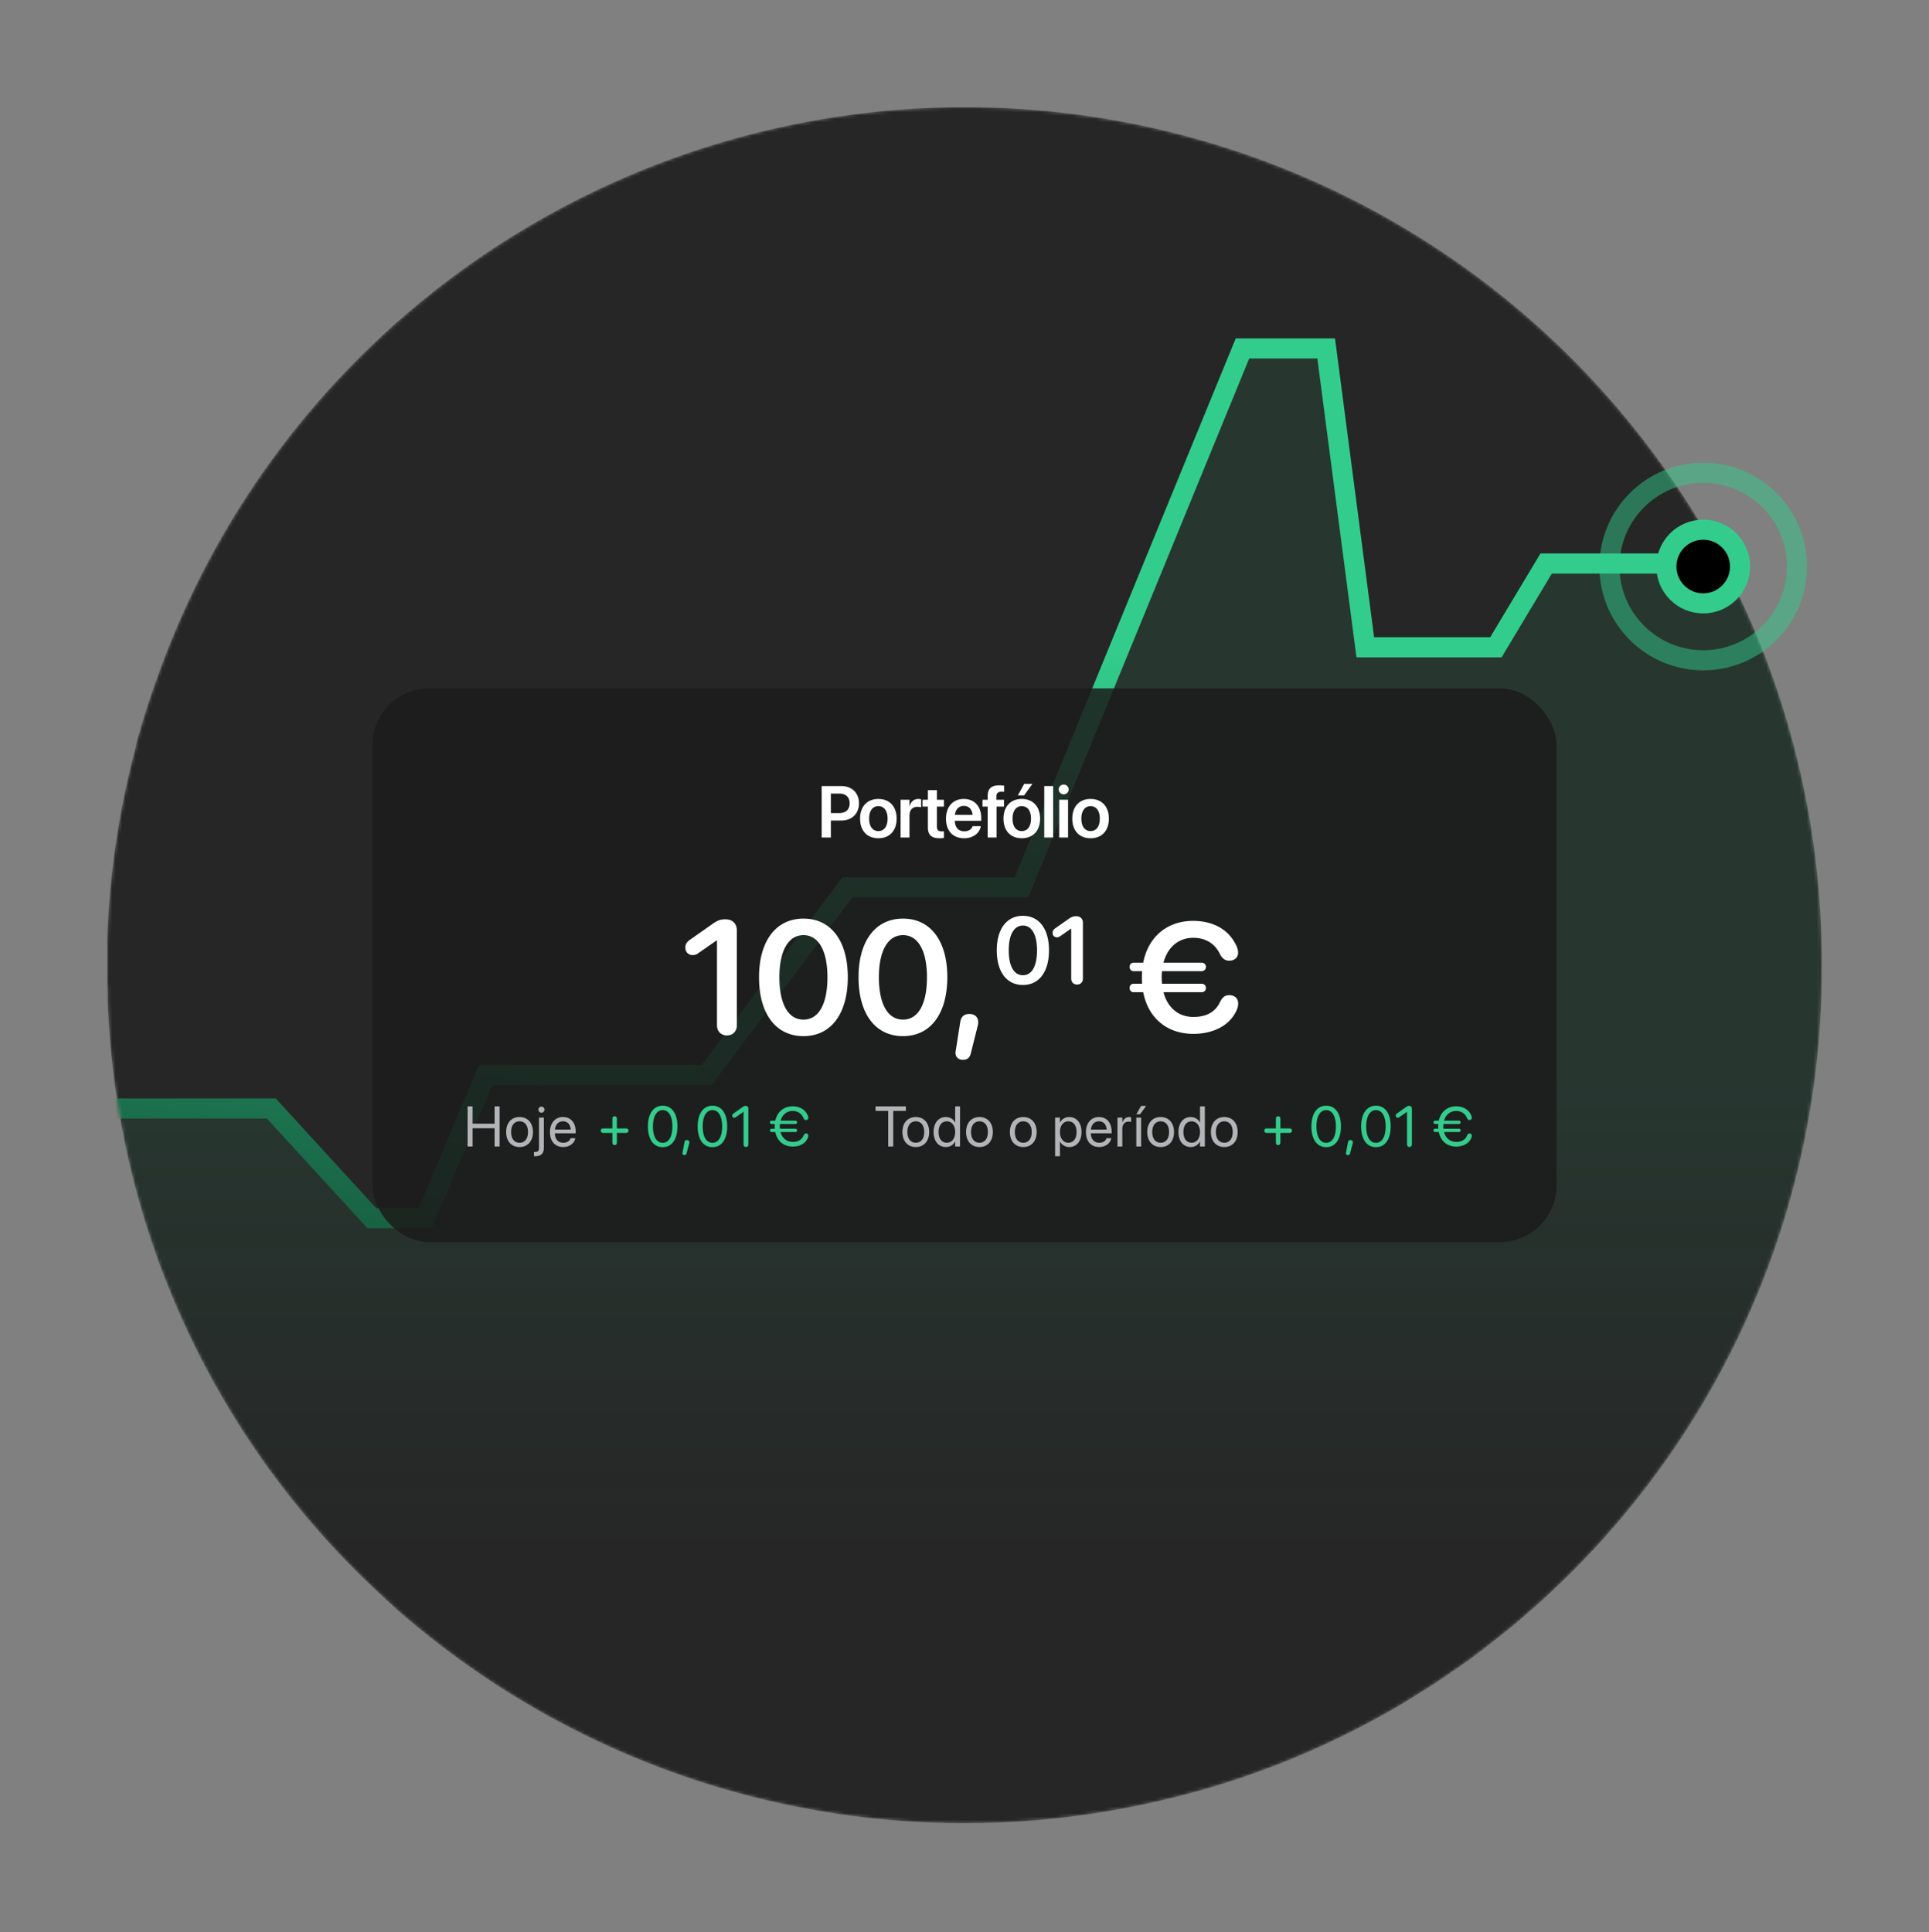 <svg xmlns="http://www.w3.org/2000/svg" width="576" height="577" fill="none"><rect width="100%" height="100%" fill="#808080" stroke="none"/><g clip-path="url(#a)"><mask id="b" width="512" height="513" x="32" y="32" maskUnits="userSpaceOnUse" style="mask-type:alpha"><path fill="#FAC800" d="M543.993 289.361a254.025 254.025 0 0 1-21.166 101.658 254.355 254.355 0 0 1-60.088 84.741 242.61 242.61 0 0 1-18.714 15.827c-2.614 2.055-5.284 4.054-7.981 5.914-2.697 1.861-6.173 4.277-9.316 6.276a382.418 382.418 0 0 1-9.482 5.859 255.44 255.44 0 0 1-30.588 15.188c-3.087 1.277-6.201 2.527-9.371 3.665a233.877 233.877 0 0 1-21.023 6.748 251.313 251.313 0 0 1-11.123 2.776 256.942 256.942 0 0 1-117.117-.663 256.725 256.725 0 0 1-104.621-52.566c-3.448-2.776-6.812-5.886-10.094-8.968a253.854 253.854 0 0 1-30.588-33.904c-2.086-2.776-4.143-5.553-6.118-8.524a252.575 252.575 0 0 1-27.195-51.285 148.024 148.024 0 0 1-2.531-6.748 253.294 253.294 0 0 1-14.738-76.942c0-1.693 0-3.387-.139-5.053v-11.94a252.491 252.491 0 0 1 8.593-58.532 2.305 2.305 0 0 0 0-.417v-.139c.444-1.582.862-3.137 1.362-4.692a259.17 259.17 0 0 1 5.812-17.549C68.393 143.5 108.378 96.005 160.665 65.99a256.15 256.15 0 0 1 172.866-29.942c59.355 10.678 113.024 41.952 151.532 88.3a255.223 255.223 0 0 1 58.93 165.013Z"/></mask><g mask="url(#b)"><path fill="#262626" d="M543.993 289.361a254.025 254.025 0 0 1-21.166 101.658 254.355 254.355 0 0 1-60.088 84.741 242.61 242.61 0 0 1-18.714 15.827c-2.614 2.055-5.284 4.054-7.981 5.914-2.697 1.861-6.173 4.277-9.316 6.276a382.418 382.418 0 0 1-9.482 5.859 255.44 255.44 0 0 1-30.588 15.188c-3.087 1.277-6.201 2.527-9.371 3.665a233.877 233.877 0 0 1-21.023 6.748 251.313 251.313 0 0 1-11.123 2.776 256.942 256.942 0 0 1-117.117-.663 256.725 256.725 0 0 1-104.621-52.566c-3.448-2.776-6.812-5.886-10.094-8.968a253.854 253.854 0 0 1-30.588-33.904c-2.086-2.776-4.143-5.553-6.118-8.524a252.575 252.575 0 0 1-27.195-51.285 148.024 148.024 0 0 1-2.531-6.748 253.294 253.294 0 0 1-14.738-76.942c0-1.693 0-3.387-.139-5.053v-11.94a252.491 252.491 0 0 1 8.593-58.532 2.305 2.305 0 0 0 0-.417v-.139c.444-1.582.862-3.137 1.362-4.692a259.17 259.17 0 0 1 5.812-17.549C68.393 143.5 108.378 96.005 160.665 65.99a256.15 256.15 0 0 1 172.866-29.942c59.355 10.678 113.024 41.952 151.532 88.3a255.223 255.223 0 0 1 58.93 165.013Z"/><path fill="url(#c)" fill-opacity=".1" d="M32.504 339.206 9.319 466.255a10.016 10.016 0 0 0-.163 1.796v49.517a10 10 0 0 0 9.57 9.991l495.708 21.394a10 10 0 0 0 10.343-8.664l48.222-360.304c.794-5.936-3.772-11.234-9.76-11.326l-95.866-1.459a10 10 0 0 0-8.473 4.451l-12.008 18.013a9.999 9.999 0 0 1-8.32 4.453h-21.988a10.001 10.001 0 0 1-9.898-8.572l-10.448-72.392a10 10 0 0 0-9.897-8.572h-8.662a10 10 0 0 0-9.237 6.169L306.56 259.949a10 10 0 0 1-9.237 6.169h-38.437a10 10 0 0 0-7.888 3.852l-35.994 46.179a10 10 0 0 1-7.887 3.852h-56.156a10 10 0 0 0-9.377 6.526l-11.165 30.141a10 10 0 0 1-9.378 6.526h-4.787a10.002 10.002 0 0 1-7.203-3.063l-25.1-26.066a9.999 9.999 0 0 0-7.203-3.064H42.34a10 10 0 0 0-9.837 8.205Z"/><path stroke="url(#d)" stroke-width="6" d="m-11.999 371.001 46.5-40h46.5l30 32.745h16l18-42.745h66l42-56h52l66-160.952h25l11.673 89.231h39l15-25h35"/></g><circle cx="508.582" cy="169.172" r="28" stroke="#34CC8D" stroke-width="6" opacity=".493"/><circle cx="508.582" cy="169.172" r="11" fill="#000" stroke="#34CC8D" stroke-width="6"/><rect width="353.57" height="165.326" x="111.214" y="205.561" fill="#1B1B1B" fill-opacity=".85" rx="16.898"/><path fill="#fff" d="M245.351 250.091v-15.356h5.917c3.107 0 5.225 2.054 5.225 5.129v.022c0 3.064-2.118 5.129-5.225 5.129h-3.171v5.076h-2.746Zm5.236-13.111h-2.49v5.821h2.49c1.968 0 3.118-1.064 3.118-2.905v-.021c0-1.841-1.15-2.895-3.118-2.895Zm11.693 13.334c-3.32 0-5.459-2.213-5.459-5.863v-.021c0-3.619 2.171-5.853 5.448-5.853 3.289 0 5.47 2.213 5.47 5.853v.021c0 3.66-2.149 5.863-5.459 5.863Zm.011-2.139c1.671 0 2.745-1.362 2.745-3.724v-.021c0-2.352-1.085-3.704-2.767-3.704-1.649 0-2.745 1.362-2.745 3.704v.021c0 2.373 1.075 3.724 2.767 3.724Zm6.628 1.916v-11.28h2.65v1.947h.053c.351-1.362 1.287-2.181 2.586-2.181.33 0 .638.053.84.106v2.394c-.223-.085-.627-.149-1.074-.149-1.501 0-2.405.948-2.405 2.618v6.545h-2.65Zm11.629.223c-2.362 0-3.479-.957-3.479-3.277v-6.183h-1.597v-2.043h1.597v-2.863h2.692v2.863h2.096v2.043h-2.096v5.959c0 1.107.489 1.458 1.458 1.458.255 0 .457-.032.638-.042v1.99a9.723 9.723 0 0 1-1.309.095Zm7.352 0c-3.384 0-5.427-2.245-5.427-5.831v-.011c0-3.554 2.075-5.895 5.299-5.895 3.225 0 5.225 2.266 5.225 5.672v.851h-7.896c.043 1.979 1.128 3.15 2.852 3.15 1.32 0 2.182-.703 2.437-1.458l.022-.075h2.479l-.032.118c-.351 1.734-2.011 3.479-4.959 3.479Zm-.096-9.662c-1.404 0-2.458.947-2.671 2.681h5.289c-.191-1.787-1.213-2.681-2.618-2.681Zm7.118 9.439v-9.237h-1.543v-2.043h1.543v-1.075c0-2.203 1.043-3.224 3.49-3.224.522 0 1.086.042 1.416.106v1.852a5.756 5.756 0 0 0-.798-.054c-1.033 0-1.512.479-1.512 1.394v1.001h2.267v2.043h-2.213v9.237h-2.65Zm10.853-12.557h-1.852l1.905-3.469h2.458l-2.511 3.469Zm-.671 12.78c-3.32 0-5.459-2.213-5.459-5.863v-.021c0-3.619 2.171-5.853 5.449-5.853 3.288 0 5.469 2.213 5.469 5.853v.021c0 3.66-2.149 5.863-5.459 5.863Zm.011-2.139c1.671 0 2.745-1.362 2.745-3.724v-.021c0-2.352-1.085-3.704-2.766-3.704-1.65 0-2.746 1.362-2.746 3.704v.021c0 2.373 1.075 3.724 2.767 3.724Zm6.702 1.916v-15.356h2.65v15.356h-2.65Zm5.788-12.898c-.83 0-1.479-.66-1.479-1.447 0-.809.649-1.458 1.479-1.458a1.453 1.453 0 1 1 0 2.905Zm-1.33 12.898v-11.28h2.649v11.28h-2.649Zm9.373.223c-3.32 0-5.459-2.213-5.459-5.863v-.021c0-3.619 2.171-5.853 5.449-5.853 3.288 0 5.469 2.213 5.469 5.853v.021c0 3.66-2.149 5.863-5.459 5.863Zm.011-2.139c1.671 0 2.745-1.362 2.745-3.724v-.021c0-2.352-1.085-3.704-2.766-3.704-1.65 0-2.746 1.362-2.746 3.704v.021c0 2.373 1.075 3.724 2.767 3.724Zm-108.598 61.016c-1.753 0-2.969-1.215-2.969-3.039v-25.318h-.117l-5.447 3.787c-.584.421-1.052.585-1.706.585-1.263 0-2.175-.912-2.175-2.244 0-.936.374-1.637 1.38-2.338l6.896-4.839c1.496-1.052 2.431-1.263 3.694-1.263 2.127 0 3.413 1.286 3.413 3.367v28.263c0 1.824-1.216 3.039-2.969 3.039Zm22.865.211c-8.323 0-13.279-6.757-13.279-17.58 0-10.777 5.003-17.51 13.279-17.51 8.252 0 13.231 6.686 13.231 17.486 0 10.801-4.932 17.604-13.231 17.604Zm0-4.933c4.558 0 7.153-4.652 7.153-12.647 0-7.902-2.641-12.578-7.153-12.578-4.536 0-7.201 4.699-7.201 12.554 0 7.995 2.619 12.671 7.201 12.671Zm29.714 4.933c-8.322 0-13.278-6.757-13.278-17.58 0-10.777 5.002-17.51 13.278-17.51 8.252 0 13.232 6.686 13.232 17.486 0 10.801-4.933 17.604-13.232 17.604Zm0-4.933c4.559 0 7.154-4.652 7.154-12.647 0-7.902-2.642-12.578-7.154-12.578-4.535 0-7.2 4.699-7.2 12.554 0 7.995 2.618 12.671 7.2 12.671Zm19.826-1.683c1.566 0 2.618.911 2.618 2.384 0 .444-.047.865-.187 1.356l-1.987 7.925c-.327 1.379-1.029 2.011-2.408 2.011s-2.244-.889-2.174-2.151c0-.234.023-.398.047-.491l1.356-8.603c.257-1.707 1.215-2.431 2.735-2.431Zm15.979-8.664c-4.896 0-7.811-3.974-7.811-10.341 0-6.339 2.943-10.3 7.811-10.3 4.854 0 7.783 3.933 7.783 10.287 0 6.353-2.901 10.354-7.783 10.354Zm0-2.901c2.681 0 4.208-2.737 4.208-7.44 0-4.648-1.554-7.398-4.208-7.398-2.668 0-4.236 2.764-4.236 7.385 0 4.703 1.54 7.453 4.236 7.453Zm16.166 2.778c-1.031 0-1.746-.715-1.746-1.788v-14.893h-.069l-3.204 2.228c-.344.247-.619.344-1.004.344-.743 0-1.279-.537-1.279-1.321 0-.55.22-.962.811-1.375l4.057-2.846c.88-.619 1.43-.743 2.173-.743 1.251 0 2.008.756 2.008 1.98v16.626c0 1.073-.716 1.788-1.747 1.788Zm16.923 2.288c-.748 0-1.239-.538-1.239-1.263 0-.748.491-1.262 1.239-1.262h2.501a25.196 25.196 0 0 1 0-3.764h-2.501c-.748 0-1.239-.538-1.239-1.262 0-.748.491-1.263 1.239-1.263h2.828c1.52-7.808 7.224-12.483 14.892-12.483 6.195 0 10.777 2.758 12.904 7.387.351.701.538 1.426.538 2.057 0 1.473-1.052 2.432-2.618 2.432-1.309 0-2.081-.632-2.806-1.964-1.566-3.32-4.512-4.863-7.925-4.863-4.441 0-7.714 2.782-8.93 7.434h11.385c.771 0 1.286.515 1.286 1.263 0 .724-.515 1.262-1.286 1.262h-11.829a15.52 15.52 0 0 0-.094 1.847c0 .655.047 1.309.094 1.917h11.829c.771 0 1.286.514 1.286 1.262 0 .725-.515 1.263-1.286 1.263h-11.385c1.216 4.629 4.465 7.387 8.954 7.387 3.46 0 6.429-1.192 7.971-4.535.702-1.356 1.427-1.964 2.712-1.964 1.637 0 2.665.959 2.665 2.431 0 .561-.093 1.193-.35 1.8-2.011 4.886-7.224 7.318-12.998 7.318-7.832 0-13.489-4.629-15.009-12.437h-2.828Z"/><path fill="#B4B4B8" d="M139.618 342.356v-11.978h1.494v5.18h6.574v-5.18h1.495v11.978h-1.495v-5.453h-6.574v5.453h-1.494Zm15.522.166c-2.399 0-4.001-1.734-4.001-4.482v-.017c0-2.747 1.61-4.465 3.993-4.465 2.382 0 4.001 1.71 4.001 4.465v.017c0 2.756-1.611 4.482-3.993 4.482Zm.008-1.278c1.519 0 2.507-1.179 2.507-3.204v-.017c0-2.025-.996-3.187-2.523-3.187-1.503 0-2.516 1.17-2.516 3.187v.017c0 2.034 1.005 3.204 2.532 3.204Zm6.524-8.981a.907.907 0 0 1-.905-.905c0-.506.407-.905.905-.905.506 0 .905.399.905.905a.902.902 0 0 1-.905.905Zm-1.951 13.007c-.091 0-.182 0-.274-.008v-1.27h.225c.938 0 1.278-.291 1.278-1.254v-9.014h1.444v8.998c0 1.751-.83 2.548-2.673 2.548Zm8.475-2.748c-2.482 0-3.976-1.734-3.976-4.449v-.008c0-2.673 1.527-4.507 3.885-4.507 2.357 0 3.793 1.751 3.793 4.341v.531h-6.217c.033 1.777 1.012 2.814 2.548 2.814 1.096 0 1.868-.548 2.117-1.286l.025-.075h1.419l-.017.083c-.282 1.428-1.693 2.556-3.577 2.556Zm-.1-7.686c-1.253 0-2.233.855-2.39 2.465h4.723c-.141-1.676-1.071-2.465-2.333-2.465Z"/><path fill="#34CC8D" d="M183.532 341.933c-.407 0-.672-.307-.672-.714v-2.913h-2.756c-.407 0-.714-.266-.714-.673 0-.406.307-.672.714-.672h2.756v-2.922c0-.407.265-.714.672-.714.407 0 .672.307.672.714v2.922h2.748c.407 0 .714.266.714.672 0 .407-.307.673-.714.673h-2.748v2.913c0 .407-.265.714-.672.714Zm14.351.623c-2.798 0-4.416-2.408-4.416-6.193 0-3.752 1.635-6.184 4.416-6.184 2.781 0 4.399 2.416 4.399 6.176 0 3.785-1.61 6.201-4.399 6.201Zm0-1.304c1.867 0 2.897-1.9 2.897-4.889 0-2.946-1.046-4.872-2.897-4.872-1.851 0-2.914 1.942-2.914 4.864 0 2.988 1.038 4.897 2.914 4.897Zm7.229-.821c.424 0 .722.249.722.655 0 .15-.016.274-.066.457l-.764 2.855c-.091.357-.282.523-.631.523-.332 0-.589-.191-.589-.523 0-.124.017-.207.025-.257l.589-3.079c.092-.457.324-.631.714-.631Zm7.628 2.125c-2.797 0-4.416-2.408-4.416-6.193 0-3.752 1.635-6.184 4.416-6.184 2.781 0 4.399 2.416 4.399 6.176 0 3.785-1.61 6.201-4.399 6.201Zm0-1.304c1.868 0 2.897-1.9 2.897-4.889 0-2.946-1.046-4.872-2.897-4.872-1.851 0-2.914 1.942-2.914 4.864 0 2.988 1.038 4.897 2.914 4.897Zm10.002 1.254c-.423 0-.722-.316-.722-.772v-9.72h-.034l-2.241 1.569a.85.85 0 0 1-.506.174c-.349 0-.589-.249-.589-.614 0-.266.099-.44.415-.664l2.565-1.835c.464-.332.664-.415 1.004-.415.515 0 .83.315.83.838v10.667c0 .456-.299.772-.722.772Zm7.652-4.458a.485.485 0 0 1-.481-.498c0-.29.207-.498.481-.498h.963a9.153 9.153 0 0 1-.025-.689c0-.249.008-.489.033-.722h-.971a.485.485 0 0 1-.481-.498c0-.29.207-.498.481-.498h1.112c.581-2.648 2.532-4.283 5.18-4.283 2.225 0 3.86 1.087 4.557 2.839.083.199.116.406.116.572 0 .407-.274.681-.672.681-.357 0-.606-.199-.772-.614-.556-1.378-1.785-2.092-3.229-2.092-1.743 0-3.088 1.096-3.611 2.897h4.449c.283 0 .49.208.49.498a.487.487 0 0 1-.49.498h-4.64c-.016.233-.033.473-.033.722 0 .241.008.465.033.689h4.64c.283 0 .49.208.49.498a.487.487 0 0 1-.49.498h-4.457c.498 1.835 1.851 2.939 3.627 2.939 1.445 0 2.69-.523 3.246-1.901.166-.415.398-.614.755-.614.399 0 .656.257.656.664 0 .166-.025.373-.108.572-.739 1.852-2.565 2.665-4.557 2.665-2.681 0-4.624-1.635-5.188-4.325h-1.104Z"/><path fill="#B4B4B8" d="M265.22 342.356v-10.633h-3.776v-1.345h9.047v1.345h-3.776v10.633h-1.495Zm8.242.166c-2.398 0-4.001-1.734-4.001-4.482v-.017c0-2.747 1.611-4.465 3.993-4.465 2.382 0 4.001 1.71 4.001 4.465v.017c0 2.756-1.61 4.482-3.993 4.482Zm.009-1.278c1.519 0 2.507-1.179 2.507-3.204v-.017c0-2.025-.997-3.187-2.524-3.187-1.502 0-2.515 1.17-2.515 3.187v.017c0 2.034 1.004 3.204 2.532 3.204Zm8.972 1.278c-2.208 0-3.669-1.759-3.669-4.482v-.008c0-2.723 1.478-4.474 3.644-4.474 1.221 0 2.225.614 2.765 1.61h.033v-4.79h1.444v11.978h-1.444v-1.46h-.033c-.54 1.004-1.503 1.626-2.74 1.626Zm.283-1.278c1.46 0 2.498-1.27 2.498-3.204v-.008c0-1.926-1.046-3.196-2.498-3.196-1.528 0-2.474 1.228-2.474 3.196v.008c0 1.984.946 3.204 2.474 3.204Zm9.744 1.278c-2.399 0-4.001-1.734-4.001-4.482v-.017c0-2.747 1.61-4.465 3.993-4.465 2.382 0 4.001 1.71 4.001 4.465v.017c0 2.756-1.611 4.482-3.993 4.482Zm.008-1.278c1.519 0 2.507-1.179 2.507-3.204v-.017c0-2.025-.996-3.187-2.523-3.187-1.503 0-2.515 1.17-2.515 3.187v.017c0 2.034 1.004 3.204 2.531 3.204Zm13.073 1.278c-2.399 0-4.001-1.734-4.001-4.482v-.017c0-2.747 1.61-4.465 3.993-4.465 2.382 0 4.001 1.71 4.001 4.465v.017c0 2.756-1.611 4.482-3.993 4.482Zm.008-1.278c1.519 0 2.507-1.179 2.507-3.204v-.017c0-2.025-.996-3.187-2.523-3.187-1.503 0-2.516 1.17-2.516 3.187v.017c0 2.034 1.005 3.204 2.532 3.204Zm9.495 4.018v-11.538h1.444v1.461h.034c.539-1.005 1.502-1.627 2.739-1.627 2.208 0 3.669 1.759 3.669 4.482v.008c0 2.723-1.478 4.474-3.644 4.474-1.22 0-2.225-.614-2.764-1.61h-.034v4.35h-1.444Zm3.935-4.018c1.527 0 2.473-1.228 2.473-3.196v-.008c0-1.984-.946-3.204-2.473-3.204-1.461 0-2.499 1.27-2.499 3.204v.008c0 1.926 1.046 3.196 2.499 3.196Zm9.246 1.278c-2.482 0-3.976-1.734-3.976-4.449v-.008c0-2.673 1.527-4.507 3.885-4.507 2.357 0 3.793 1.751 3.793 4.341v.531h-6.217c.033 1.777 1.013 2.814 2.548 2.814 1.096 0 1.868-.548 2.117-1.286l.025-.075h1.419l-.016.083c-.282 1.428-1.694 2.556-3.578 2.556Zm-.099-7.686c-1.254 0-2.233.855-2.391 2.465h4.723c-.141-1.676-1.071-2.465-2.332-2.465Zm5.544 7.52v-8.632h1.444v1.461h.033c.291-.997 1.038-1.627 2.009-1.627.249 0 .465.041.581.058v1.403c-.116-.042-.423-.083-.772-.083-1.12 0-1.851.78-1.851 2.091v5.329h-1.444Zm6.739-9.62h-1.112l1.42-2.49h1.51l-1.818 2.49Zm-1.12 9.62v-8.632h1.444v8.632h-1.444Zm7.271.166c-2.399 0-4.001-1.734-4.001-4.482v-.017c0-2.747 1.61-4.465 3.992-4.465 2.383 0 4.001 1.71 4.001 4.465v.017c0 2.756-1.61 4.482-3.992 4.482Zm.008-1.278c1.519 0 2.507-1.179 2.507-3.204v-.017c0-2.025-.996-3.187-2.524-3.187-1.502 0-2.515 1.17-2.515 3.187v.017c0 2.034 1.005 3.204 2.532 3.204Zm8.973 1.278c-2.208 0-3.669-1.759-3.669-4.482v-.008c0-2.723 1.477-4.474 3.644-4.474 1.22 0 2.224.614 2.764 1.61h.033v-4.79h1.444v11.978h-1.444v-1.46h-.033c-.54 1.004-1.503 1.626-2.739 1.626Zm.282-1.278c1.461 0 2.498-1.27 2.498-3.204v-.008c0-1.926-1.046-3.196-2.498-3.196-1.527 0-2.474 1.228-2.474 3.196v.008c0 1.984.947 3.204 2.474 3.204Zm9.744 1.278c-2.399 0-4.001-1.734-4.001-4.482v-.017c0-2.747 1.611-4.465 3.993-4.465 2.382 0 4.001 1.71 4.001 4.465v.017c0 2.756-1.61 4.482-3.993 4.482Zm.009-1.278c1.519 0 2.507-1.179 2.507-3.204v-.017c0-2.025-.997-3.187-2.524-3.187-1.502 0-2.515 1.17-2.515 3.187v.017c0 2.034 1.004 3.204 2.532 3.204Z"/><path fill="#34CC8D" d="M381.654 341.933c-.406 0-.672-.307-.672-.714v-2.913h-2.756c-.407 0-.714-.266-.714-.673 0-.406.307-.672.714-.672h2.756v-2.922c0-.407.266-.714.672-.714.407 0 .673.307.673.714v2.922h2.747c.407 0 .714.266.714.672 0 .407-.307.673-.714.673h-2.747v2.913c0 .407-.266.714-.673.714Zm14.351.623c-2.797 0-4.416-2.408-4.416-6.193 0-3.752 1.635-6.184 4.416-6.184 2.781 0 4.4 2.416 4.4 6.176 0 3.785-1.611 6.201-4.4 6.201Zm0-1.304c1.868 0 2.897-1.9 2.897-4.889 0-2.946-1.046-4.872-2.897-4.872-1.851 0-2.913 1.942-2.913 4.864 0 2.988 1.037 4.897 2.913 4.897Zm7.229-.821c.424 0 .723.249.723.655 0 .15-.017.274-.067.457l-.763 2.855c-.092.357-.283.523-.631.523-.332 0-.59-.191-.59-.523 0-.124.017-.207.025-.257l.59-3.079c.091-.457.323-.631.713-.631Zm7.628 2.125c-2.797 0-4.416-2.408-4.416-6.193 0-3.752 1.636-6.184 4.416-6.184 2.781 0 4.4 2.416 4.4 6.176 0 3.785-1.611 6.201-4.4 6.201Zm0-1.304c1.868 0 2.897-1.9 2.897-4.889 0-2.946-1.046-4.872-2.897-4.872-1.851 0-2.913 1.942-2.913 4.864 0 2.988 1.037 4.897 2.913 4.897Zm10.002 1.254c-.423 0-.722-.316-.722-.772v-9.72h-.033l-2.241 1.569a.852.852 0 0 1-.507.174c-.348 0-.589-.249-.589-.614 0-.266.099-.44.415-.664l2.565-1.835c.465-.332.664-.415 1.004-.415.515 0 .83.315.83.838v10.667c0 .456-.298.772-.722.772Zm7.652-4.458a.485.485 0 0 1-.481-.498c0-.29.207-.498.481-.498h.963a9.714 9.714 0 0 1-.025-.689c0-.249.009-.489.033-.722h-.971a.485.485 0 0 1-.481-.498c0-.29.207-.498.481-.498h1.113c.581-2.648 2.531-4.283 5.179-4.283 2.225 0 3.86 1.087 4.557 2.839.083.199.117.406.117.572 0 .407-.274.681-.673.681-.357 0-.606-.199-.772-.614-.556-1.378-1.784-2.092-3.229-2.092-1.743 0-3.088 1.096-3.611 2.897h4.45c.282 0 .489.208.489.498a.487.487 0 0 1-.489.498h-4.64a9.82 9.82 0 0 0-.034.722c0 .241.009.465.034.689h4.64c.282 0 .489.208.489.498a.487.487 0 0 1-.489.498h-4.458c.498 1.835 1.851 2.939 3.628 2.939 1.444 0 2.689-.523 3.245-1.901.166-.415.399-.614.756-.614.398 0 .655.257.655.664 0 .166-.025.373-.108.572-.738 1.852-2.565 2.665-4.557 2.665-2.681 0-4.623-1.635-5.188-4.325h-1.104Z"/></g><defs><linearGradient id="c" x1="256.954" x2="256.954" y1="323.803" y2="463.074" gradientUnits="userSpaceOnUse"><stop stop-color="#32CD8C"/><stop offset="1" stop-color="#32CD8C" stop-opacity="0"/></linearGradient><linearGradient id="d" x1="448.001" x2="390.001" y1="210.001" y2="599.001" gradientUnits="userSpaceOnUse"><stop stop-color="#32CD8C"/><stop offset="1"/></linearGradient><clipPath id="a"><path fill="#fff" d="M32 32h512v512.448H32z"/></clipPath></defs></svg>